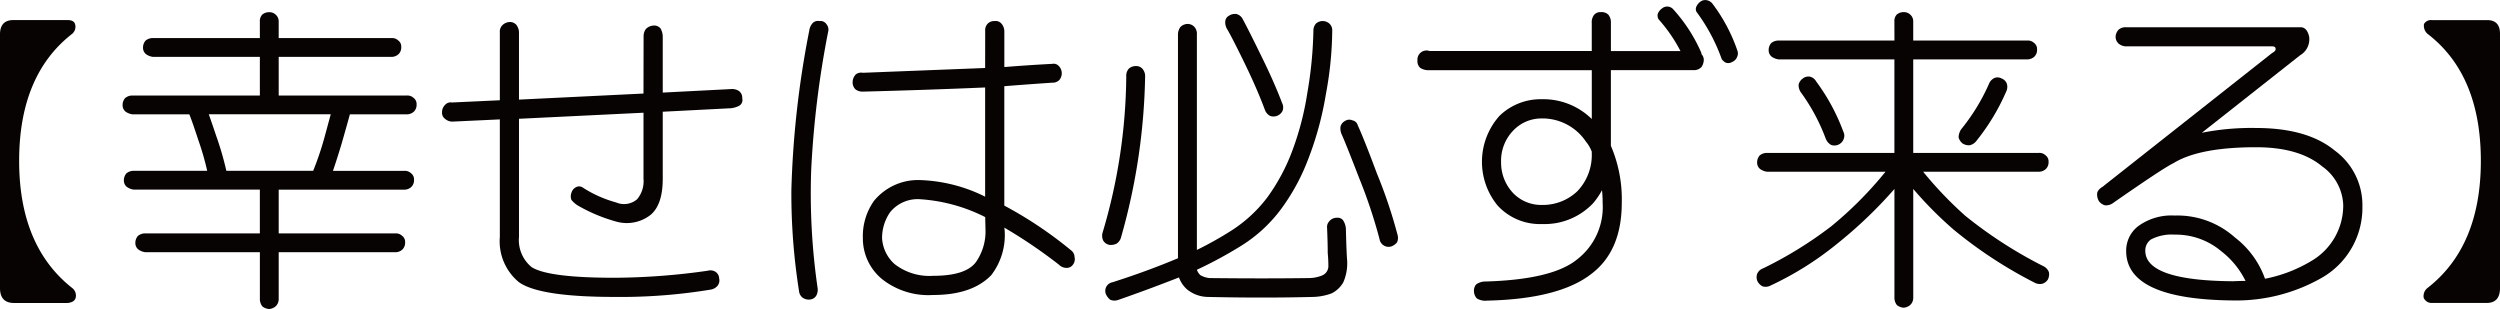 <svg id="レイヤー_1" data-name="レイヤー 1" xmlns="http://www.w3.org/2000/svg" viewBox="0 0 275.309 34.031">
  <defs>
    <style>
      .cls-1 {
        fill: #070303;
      }
    </style>
  </defs>
  <title>25_06_1t</title>
  <g>
    <path class="cls-1" d="M282.6,282.615a1.018,1.018,0,0,1-.316,1.09q-5.836,4.535-5.836,13.992,0,9.386,5.836,13.992a1.052,1.052,0,0,1,.387,1.09q-.141.492-.879.563h-5.977q-1.477-.035-1.477-1.652V283.7q.034-1.511,1.477-1.512h5.977Q282.46,282.193,282.6,282.615Z" transform="translate(-274.339 -279.978)"/>
    <path class="cls-1" d="M305.031,312.884a1.1,1.1,0,0,1-.316.809,1.269,1.269,0,0,1-.738.316,1.359,1.359,0,0,1-.738-.281,1.306,1.306,0,0,1-.281-.844v-5.133H290.335a1.694,1.694,0,0,1-.738-.281.9.9,0,0,1-.352-.738,1.17,1.17,0,0,1,.281-.773,1.257,1.257,0,0,1,.809-.281h12.621V300.86H289.07a1.694,1.694,0,0,1-.738-.281.9.9,0,0,1-.352-.738,1.17,1.17,0,0,1,.281-.773,1.259,1.259,0,0,1,.809-.281h8.086a29.9,29.9,0,0,0-.949-3.3q-.738-2.249-1.02-2.918h-6.258a1.7,1.7,0,0,1-.738-.281.9.9,0,0,1-.352-.738,1.17,1.17,0,0,1,.281-.773,1.257,1.257,0,0,1,.809-.281h14.027v-4.254H291.179a1.7,1.7,0,0,1-.738-.281.9.9,0,0,1-.352-.738,1.17,1.17,0,0,1,.281-.773,1.257,1.257,0,0,1,.809-.281h11.777v-1.793a1.056,1.056,0,0,1,.246-.773,1.123,1.123,0,0,1,.773-.281,1,1,0,0,1,.738.281.982.982,0,0,1,.316.773v1.793h12.445a.965.965,0,0,1,.7.246.843.843,0,0,1,.352.738,1.044,1.044,0,0,1-.281.773,1.132,1.132,0,0,1-.773.316H305.031v4.254h14.133a.965.965,0,0,1,.7.246.843.843,0,0,1,.352.738,1.044,1.044,0,0,1-.281.773,1.132,1.132,0,0,1-.773.316h-6.293q-.246.915-.879,3.129-.493,1.653-.984,3.094h7.875a.966.966,0,0,1,.7.246.843.843,0,0,1,.352.738,1.044,1.044,0,0,1-.281.773,1.132,1.132,0,0,1-.773.316H305.031v4.816H317.9a.967.967,0,0,1,.7.246.843.843,0,0,1,.352.738,1.044,1.044,0,0,1-.281.773,1.132,1.132,0,0,1-.773.316H305.031Zm-7.7-20.32q.316.879.809,2.355a33.913,33.913,0,0,1,1.125,3.867h9.563a33.616,33.616,0,0,0,1.266-3.762l.668-2.461Z" transform="translate(-274.339 -279.978)"/>
    <path class="cls-1" d="M345.214,283.951a1.319,1.319,0,0,1,.246-.773,1.288,1.288,0,0,1,.844-.387.919.919,0,0,1,.773.316,1.878,1.878,0,0,1,.246.844v6.223l7.523-.387a1.355,1.355,0,0,1,.914.246.919.919,0,0,1,.316.773.729.729,0,0,1-.316.809,2.621,2.621,0,0,1-.914.281l-7.523.387v7.382q0,2.848-1.336,3.973a4.25,4.25,0,0,1-3.8.738,17.983,17.983,0,0,1-4.078-1.687,2.8,2.8,0,0,1-.844-.7,1.09,1.09,0,0,1,0-.773.979.979,0,0,1,.527-.633.69.69,0,0,1,.7.035,13.16,13.16,0,0,0,3.691,1.652,2.211,2.211,0,0,0,2.32-.352,3.08,3.08,0,0,0,.7-2.25v-7.277l-13.711.668v13.007a3.845,3.845,0,0,0,1.406,3.34q1.863,1.16,9.105,1.16a74.275,74.275,0,0,0,10.266-.773,1.062,1.062,0,0,1,.844.105.9.9,0,0,1,.422.738.936.936,0,0,1-.176.809,1.218,1.218,0,0,1-.738.422,60.815,60.815,0,0,1-10.617.809q-8.227,0-10.512-1.617a5.833,5.833,0,0,1-2.109-4.992V293.126l-5.273.246a1.271,1.271,0,0,1-.773-.316.813.813,0,0,1-.316-.738,1.073,1.073,0,0,1,.316-.773.818.818,0,0,1,.773-.281l5.273-.246v-7.488a.974.974,0,0,1,.281-.773,1.188,1.188,0,0,1,.773-.352.929.929,0,0,1,.738.281,1.367,1.367,0,0,1,.316.844v7.418l13.711-.668Z" transform="translate(-274.339 -279.978)"/>
    <path class="cls-1" d="M363.812,282.544a.814.814,0,0,1,.773-.246.783.783,0,0,1,.773.352.929.929,0,0,1,.176.844,105.185,105.185,0,0,0-1.863,15.188,72.593,72.593,0,0,0,.7,12.972,1.369,1.369,0,0,1-.105.809.882.882,0,0,1-.668.492,1.186,1.186,0,0,1-.844-.176,1.031,1.031,0,0,1-.422-.738,68.828,68.828,0,0,1-.844-11.145,104.768,104.768,0,0,1,1.969-17.542A1.532,1.532,0,0,1,363.812,282.544Zm19.02.844a1.056,1.056,0,0,1,.246-.773.981.981,0,0,1,.773-.316.843.843,0,0,1,.773.281,1.32,1.32,0,0,1,.316.809v3.973q2.6-.211,5.273-.352a.762.762,0,0,1,.7.211,1.148,1.148,0,0,1,.07,1.582,1.044,1.044,0,0,1-.773.281q-2.637.177-5.273.387v13.148a44.549,44.549,0,0,1,7.348,4.922.93.93,0,0,1,.387.738.994.994,0,0,1-.176.844.825.825,0,0,1-.773.352,1.159,1.159,0,0,1-.773-.352,55.112,55.112,0,0,0-6.012-4.078l.035.281a7.241,7.241,0,0,1-1.477,4.957q-2.109,2.18-6.4,2.18a8.224,8.224,0,0,1-5.59-1.723,5.792,5.792,0,0,1-2.145-4.535,6.707,6.707,0,0,1,1.23-4.113,6.274,6.274,0,0,1,5.027-2.285,17.275,17.275,0,0,1,7.207,1.828V289.611q-6.61.282-13.465.457a1.277,1.277,0,0,1-.809-.246,1.071,1.071,0,0,1-.316-.844,1.239,1.239,0,0,1,.352-.809.969.969,0,0,1,.773-.176l13.465-.527Zm-1.02,25.453a5.889,5.889,0,0,0,1.055-3.516l-.035-1.441a18.464,18.464,0,0,0-7.207-1.969,3.9,3.9,0,0,0-3.27,1.441,4.981,4.981,0,0,0-.879,2.848,4.138,4.138,0,0,0,1.371,2.848,6.241,6.241,0,0,0,4.254,1.3Q380.687,310.353,381.812,308.841Z" transform="translate(-274.339 -279.978)"/>
    <path class="cls-1" d="M398.652,287.537a1.123,1.123,0,0,1,.773-.281.877.877,0,0,1,.738.316,1.223,1.223,0,0,1,.281.844,68.712,68.712,0,0,1-2.637,17.648,1.229,1.229,0,0,1-.492.738,1.428,1.428,0,0,1-.809.141,1,1,0,0,1-.668-.457,1.224,1.224,0,0,1-.07-.914,61.7,61.7,0,0,0,2.6-17.191A1.145,1.145,0,0,1,398.652,287.537Zm5.7-4.605a1.127,1.127,0,0,1,.738-.316,1,1,0,0,1,.738.281,1.119,1.119,0,0,1,.316.879V307.5a38.933,38.933,0,0,0,3.656-2.039,15.293,15.293,0,0,0,4.113-3.762,21.382,21.382,0,0,0,2.743-5.132,31.9,31.9,0,0,0,1.652-6.363,44.7,44.7,0,0,0,.668-6.855,1.173,1.173,0,0,1,.281-.773,1.11,1.11,0,0,1,1.477,0,.982.982,0,0,1,.316.773,39.449,39.449,0,0,1-.7,7,35.648,35.648,0,0,1-1.9,7.031,22.945,22.945,0,0,1-2.883,5.414,15.97,15.97,0,0,1-4.605,4.289,46.038,46.038,0,0,1-4.816,2.6,1.39,1.39,0,0,0,.387.6,2.563,2.563,0,0,0,.984.316q5.977.07,11,0a3.932,3.932,0,0,0,1.406-.281,1.108,1.108,0,0,0,.7-1.09q0-.633-.07-1.406,0-1.02-.07-2.742a.909.909,0,0,1,.211-.7,1.071,1.071,0,0,1,.914-.422.705.705,0,0,1,.7.387,1.877,1.877,0,0,1,.246.844q.035,1.477.07,2.285c.023.54.047.949.07,1.23a5.223,5.223,0,0,1-.422,2.355,3.02,3.02,0,0,1-1.3,1.23,6.325,6.325,0,0,1-2,.387q-5.52.141-11.708,0a3.737,3.737,0,0,1-2.18-.809,3.252,3.252,0,0,1-.914-1.336q-3.41,1.336-6.645,2.461a1.226,1.226,0,0,1-.914,0,1.653,1.653,0,0,1-.492-.633.969.969,0,0,1,.738-1.3q3.762-1.2,7.1-2.6a.288.288,0,0,1,.105-.035V283.775A1.387,1.387,0,0,1,404.347,282.931Zm4.922-.633a.767.767,0,0,1,.422-.6,1.171,1.171,0,0,1,.809-.176,1.057,1.057,0,0,1,.668.527q.633,1.16,2.074,4.113,1.406,2.848,2.285,5.168a1.056,1.056,0,0,1,.035.879,1.115,1.115,0,0,1-.6.527,1.1,1.1,0,0,1-.773,0,1.229,1.229,0,0,1-.562-.668q-.879-2.355-2.25-5.168-1.442-2.953-1.934-3.762A1.487,1.487,0,0,1,409.269,282.3Zm12.692,11.6a.979.979,0,0,1,.492-.6.842.842,0,0,1,.809-.07.765.765,0,0,1,.6.563q.668,1.442,2.109,5.308a53.426,53.426,0,0,1,2.25,6.68,1.244,1.244,0,0,1-.035.879,1.469,1.469,0,0,1-.633.457,1.011,1.011,0,0,1-1.3-.809,55.042,55.042,0,0,0-2.215-6.645q-1.477-3.831-1.969-4.921A1.607,1.607,0,0,1,421.961,293.9Z" transform="translate(-274.339 -279.978)"/>
    <path class="cls-1" d="M449.629,282.509a1.313,1.313,0,0,1,.246-.879.877.877,0,0,1,.738-.316,1.076,1.076,0,0,1,.844.281,1.333,1.333,0,0,1,.281.914V285.6H459.4a17.089,17.089,0,0,0-2.426-3.516.84.84,0,0,1-.07-.6,1.334,1.334,0,0,1,.492-.6.878.878,0,0,1,.668-.176.888.888,0,0,1,.527.281,17.481,17.481,0,0,1,3.094,4.781l.035.176a.935.935,0,0,1,.246.668,1.537,1.537,0,0,1-.246.738,1.135,1.135,0,0,1-.809.352h-9.176v8.332a14.9,14.9,0,0,1,1.2,6.257q0,5.309-3.34,7.84-3.551,2.777-11.531,2.953a1.726,1.726,0,0,1-1.09-.246,1.191,1.191,0,0,1-.316-.773,1.056,1.056,0,0,1,.246-.773,1.755,1.755,0,0,1,1.02-.316q7.418-.211,10.125-2.461a7.27,7.27,0,0,0,2.777-6.223,11.883,11.883,0,0,0-.07-1.371,7.87,7.87,0,0,1-.984,1.441,7.353,7.353,0,0,1-5.625,2.285,6.307,6.307,0,0,1-4.887-2.039,7.593,7.593,0,0,1,.211-9.878,6.518,6.518,0,0,1,4.641-1.828,7.63,7.63,0,0,1,5.52,2.18v-5.379H431.77a1.672,1.672,0,0,1-1.02-.246.961.961,0,0,1-.316-.809,1.007,1.007,0,0,1,1.336-1.055h17.859Zm0,14.309v-.141a3.806,3.806,0,0,0-.633-1.09,5.77,5.77,0,0,0-4.887-2.566,4.285,4.285,0,0,0-3.129,1.336,4.782,4.782,0,0,0-1.336,3.48,4.875,4.875,0,0,0,1.266,3.339,4.277,4.277,0,0,0,3.234,1.371,5.51,5.51,0,0,0,3.9-1.512A5.772,5.772,0,0,0,449.629,296.818Zm16.031-11.285a.907.907,0,0,1-.035.738.961.961,0,0,1-.527.527.823.823,0,0,1-.738.07,1.317,1.317,0,0,1-.422-.387,19.805,19.805,0,0,0-2.777-5.2.666.666,0,0,1,0-.6,1.384,1.384,0,0,1,.492-.562.888.888,0,0,1,.7-.105,1.062,1.062,0,0,1,.527.316A18.442,18.442,0,0,1,465.66,285.533Z" transform="translate(-274.339 -279.978)"/>
    <path class="cls-1" d="M482.957,282.369a1.056,1.056,0,0,1,.246-.773,1.123,1.123,0,0,1,.773-.281,1,1,0,0,1,.738.281.982.982,0,0,1,.316.773v2.074h12.586a.964.964,0,0,1,.7.246.842.842,0,0,1,.352.738,1.044,1.044,0,0,1-.281.773,1.132,1.132,0,0,1-.773.316H485.031v10.3h13.852a.964.964,0,0,1,.7.246.842.842,0,0,1,.352.738,1.044,1.044,0,0,1-.281.773,1.132,1.132,0,0,1-.773.316H486.121a42.033,42.033,0,0,0,4.641,4.851,48.287,48.287,0,0,0,8.613,5.555,1.18,1.18,0,0,1,.6.668,1.279,1.279,0,0,1-.105.773,1.079,1.079,0,0,1-.633.492,1.231,1.231,0,0,1-.879-.141,48.7,48.7,0,0,1-8.895-5.836,42.04,42.04,0,0,1-4.43-4.465v11.953a1.1,1.1,0,0,1-.316.809,1.269,1.269,0,0,1-.738.316,1.359,1.359,0,0,1-.738-.281,1.309,1.309,0,0,1-.281-.844V300.79a49.1,49.1,0,0,1-6.328,6.047,35.021,35.021,0,0,1-7.277,4.57,1.169,1.169,0,0,1-.914.105,1.3,1.3,0,0,1-.562-.562,1.085,1.085,0,0,1-.035-.809,1.064,1.064,0,0,1,.633-.6A43.812,43.812,0,0,0,476,304.9a41.452,41.452,0,0,0,5.977-6.011H468.93a1.7,1.7,0,0,1-.738-.281.9.9,0,0,1-.352-.738,1.173,1.173,0,0,1,.281-.773,1.258,1.258,0,0,1,.809-.281h14.027v-10.3H470.2a1.7,1.7,0,0,1-.738-.281.9.9,0,0,1-.352-.738,1.173,1.173,0,0,1,.281-.773,1.258,1.258,0,0,1,.809-.281h12.762Zm-10.547,6.926a1.121,1.121,0,0,1,.457-.668.987.987,0,0,1,.773-.211,1.065,1.065,0,0,1,.7.527,22.1,22.1,0,0,1,2.988,5.52.976.976,0,0,1,.035.844,1.082,1.082,0,0,1-1.371.633,1.381,1.381,0,0,1-.6-.7,21.153,21.153,0,0,0-2.742-5.1A1.383,1.383,0,0,1,472.41,289.294ZM494,288.556a.906.906,0,0,1,.773.07.953.953,0,0,1,.563.563,1.173,1.173,0,0,1-.07.879,23.6,23.6,0,0,1-3.27,5.414,1.29,1.29,0,0,1-.738.492,1.277,1.277,0,0,1-.809-.211,1.242,1.242,0,0,1-.422-.668,1.681,1.681,0,0,1,.281-.879,21.9,21.9,0,0,0,3.059-4.992A1.186,1.186,0,0,1,494,288.556Z" transform="translate(-274.339 -279.978)"/>
    <path class="cls-1" d="M528.625,283.986a2.03,2.03,0,0,1-.984,2.074L516.812,294.6a28.068,28.068,0,0,1,5.977-.527q5.66,0,8.684,2.5a7.427,7.427,0,0,1,3.023,5.941v.211a8.882,8.882,0,0,1-4.465,7.84,19.007,19.007,0,0,1-9.773,2.5q-11.777-.105-11.777-5.449a3.4,3.4,0,0,1,1.336-2.742,6.23,6.23,0,0,1,4.008-1.16,9.516,9.516,0,0,1,6.645,2.426,9.874,9.874,0,0,1,3.3,4.535,15.709,15.709,0,0,0,5.063-1.934,7.074,7.074,0,0,0,3.551-6.187,5.457,5.457,0,0,0-2.32-4.253q-2.531-2.109-7.277-2.109-6.258,0-9.105,1.758-1.055.493-6.609,4.359a1.326,1.326,0,0,1-.914.281,1.218,1.218,0,0,1-.7-.492,1.493,1.493,0,0,1-.176-.809c.023-.281.258-.55.7-.809l.07-.07,18.492-14.589q.457-.245.387-.492,0-.211-.316-.246H508.41a1.355,1.355,0,0,1-.738-.281,1.016,1.016,0,0,1-.352-.844,1.23,1.23,0,0,1,.316-.7,1.123,1.123,0,0,1,.773-.281h19.266Q528.379,282.966,528.625,283.986Zm-7,26.929a9.34,9.34,0,0,0-2.672-3.27,7.743,7.743,0,0,0-5.133-1.828,4.909,4.909,0,0,0-2.6.527,1.475,1.475,0,0,0-.633,1.266q.035,3.27,9.668,3.34Q520.961,310.915,521.629,310.915Z" transform="translate(-274.339 -279.978)"/>
    <path class="cls-1" d="M548.172,282.193q1.477-.034,1.477,1.512v27.984q0,1.652-1.477,1.652H542.16a.952.952,0,0,1-.914-.562,1.129,1.129,0,0,1,.422-1.09q5.871-4.57,5.871-13.992,0-9.492-5.871-13.992a1.18,1.18,0,0,1-.387-1.09.885.885,0,0,1,.879-.422Z" transform="translate(-274.339 -279.978)"/>
  </g>
</svg>
